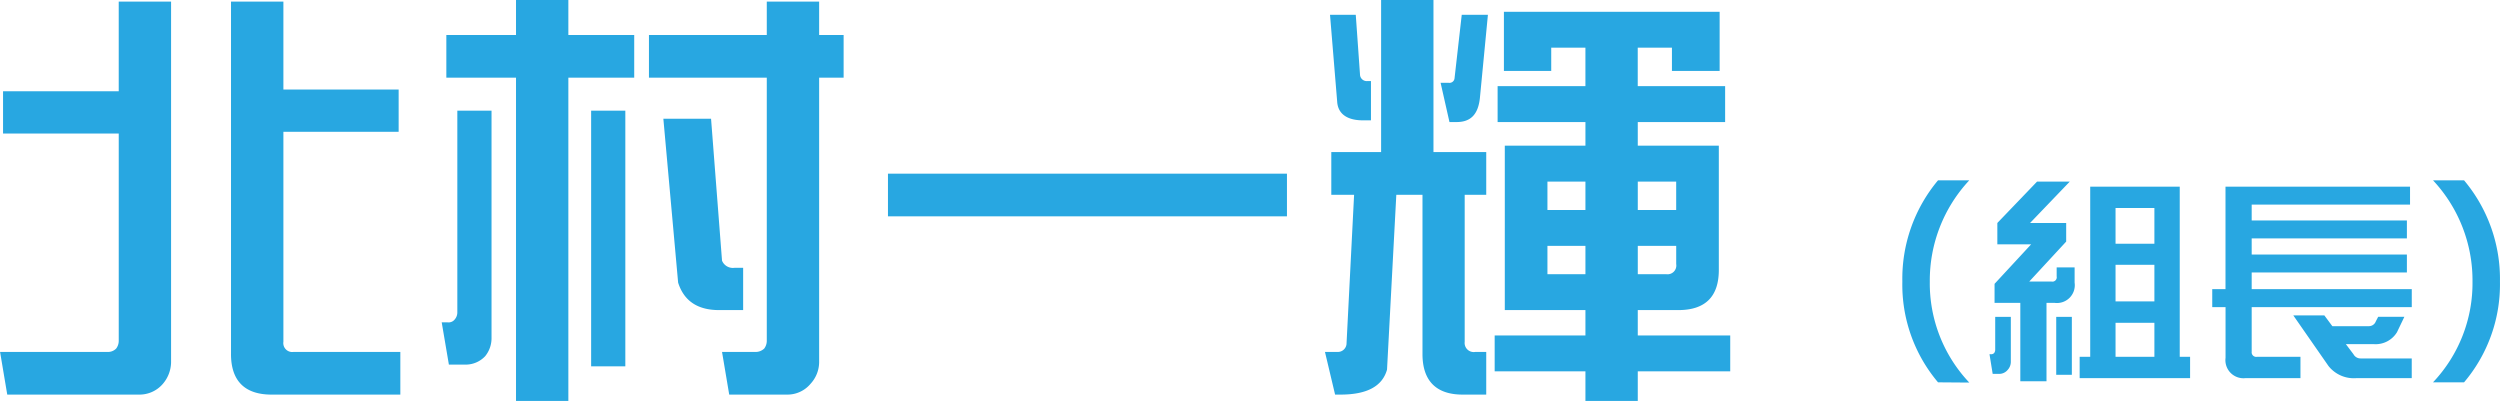 <svg xmlns="http://www.w3.org/2000/svg" width="307.656" height="49.34" viewBox="0 0 307.656 49.34">
  <defs>
    <style>
      .cls-1 {
        fill: #28a7e1;
        fill-rule: evenodd;
      }
    </style>
  </defs>
  <path id="txt_name04.svg" class="cls-1" d="M600.357,5456.02h-3.82a17.751,17.751,0,0,0,4.86-12.4,18.036,18.036,0,0,0-4.86-12.46h3.82a18.878,18.878,0,0,1,4.418,12.46A18.626,18.626,0,0,1,600.357,5456.02Zm-16.676-2-4.339-6.24h3.82l0.987,1.33h4.521a0.907,0.907,0,0,0,.832-0.6l0.286-.55h3.222l-0.91,1.9a3.08,3.08,0,0,1-2.858,1.46h-3.43l0.935,1.24a0.982,0.982,0,0,0,.884.52h6.288v2.42h-6.756A3.975,3.975,0,0,1,583.681,5454.02Zm-9.458-1.77a0.562,0.562,0,0,0,.65.63h5.352v2.62H573.5a2.225,2.225,0,0,1-2.494-2.49v-6.24h-1.637v-2.22H571v-12.61h22.71v2.21H574.223v1.95h19.1v2.21h-19.1v1.98h19.1v2.21h-19.1v2.05h19.7v2.22h-19.7v5.48Zm-21.171.63h1.3v-20.94h11.017v20.94h1.274v2.62h-13.59v-2.62Zm4.417,0h4.781v-4.19h-4.781v4.19Zm0-6.82h4.781v-4.5h-4.781v4.5Zm0-7.1h4.781v-4.39h-4.781v4.39Zm-7.509,7.28h-0.988v9.65H545.75v-9.65h-3.17v-2.34l4.5-4.86h-4.157v-2.63l4.885-5.09h4.027l-4.885,5.09h4.444v2.29l-4.548,4.92H549.6a0.533,0.533,0,0,0,.623-0.63v-1.11h2.209v1.87A2.195,2.195,0,0,1,549.96,5446.24Zm-7.3,1.72h1.923v5.54a1.46,1.46,0,0,1-.39.99,1.346,1.346,0,0,1-1.091.49h-0.754l-0.39-2.42h0.156a0.488,0.488,0,0,0,.416-0.15,0.666,0.666,0,0,0,.13-0.39v-4.06Zm-7.036,8.06a18.59,18.59,0,0,1-4.391-12.4,18.841,18.841,0,0,1,4.391-12.46h3.846a18.04,18.04,0,0,0-4.859,12.46,17.757,17.757,0,0,0,4.859,12.43Zm-36.949,2.29h-6.442v-3.64h-11.17v-4.42h11.17v-3.12h-9.923V5426.9h9.923v-2.91H481.425v-4.42h10.806v-4.73h-4.208v2.86H482.2v-7.28h26.548v7.28h-5.87v-2.86h-4.209v4.73h10.755v4.42H498.673v2.91h9.975v15.29c0,3.28-1.662,4.94-4.987,4.94h-4.988v3.12h11.378v4.42H498.673v3.64Zm-6.442-26.99h-4.676v3.49h4.676v-3.49Zm0,7.91h-4.676v3.48h4.676v-3.48Zm11.17-7.91h-4.728v3.49H503.4v-3.49Zm-1.247,11.39a1.082,1.082,0,0,0,1.247-1.25v-2.23h-4.728v3.48h3.481Zm-25.769-18.72H475.5l-1.091-4.83H475.4a0.626,0.626,0,0,0,.727-0.58l0.884-7.79h3.221l-0.987,10.24C479.035,5423,478.152,5423.99,476.385,5423.99Zm3.637,8.95h-2.65v18.09a1.122,1.122,0,0,0,1.3,1.25h1.351v5.25h-2.91c-3.273,0-4.935-1.72-4.935-4.99v-19.6h-3.221l-1.143,21.52c-0.572,2.03-2.442,3.07-5.715,3.07h-0.676l-1.246-5.25h1.506a1.078,1.078,0,0,0,1.143-.94l0.935-18.4h-2.805v-5.26h6.13v-18.71h6.443v18.71h6.494v5.26Zm-18.34-11.44-0.883-10.71h3.169l0.52,7.33a0.831,0.831,0,0,0,.883.83h0.467v4.83h-0.987C462.929,5423.78,461.786,5423,461.682,5421.5Zm-55.282,8.84h49.1v5.25H406.4v-5.25Zm-8.472,23.24a3.954,3.954,0,0,1-1.039,2.6,3.708,3.708,0,0,1-2.91,1.35h-7.117l-0.884-5.25h4.053a1.533,1.533,0,0,0,1.143-.42,1.6,1.6,0,0,0,.311-0.99v-32.34h-14.5v-5.25h14.5v-4.11h6.443v4.11h3.013v5.25h-3.013v35.05Zm-30.861,4.73h-6.442v-39.78h-8.573v-5.25h8.573v-4.31h6.442v4.31h8.105v5.25h-8.105v39.78Zm-13.975-10.04a1.313,1.313,0,0,0,.311-0.88v-24.8h4.209v28.08a3.5,3.5,0,0,1-.78,2.13,3.286,3.286,0,0,1-2.39,1.04h-2.078l-0.883-5.2h0.727A0.954,0.954,0,0,0,353.092,5448.27Zm-27.54,4.27v-43.37H332v10.82h14.183v5.2H332v25.84a1.1,1.1,0,0,0,1.247,1.25h13.144v5.25H330.54C327.215,5457.53,325.552,5455.81,325.552,5452.54Zm-11.274,4.99H298.017l-0.883-5.25h13.2a1.407,1.407,0,0,0,1.091-.42,1.594,1.594,0,0,0,.312-0.99V5425.4H297.5v-5.2h14.236v-11.03h6.442v44.41a4.173,4.173,0,0,1-.987,2.6A3.783,3.783,0,0,1,314.278,5457.53Zm59.8-3.48h-4.208v-31.46h4.208v31.46Zm11.9-13a1.439,1.439,0,0,0,1.507.88h1.091v5.2h-2.961c-2.6,0-4.313-1.09-5.04-3.38l-1.818-20.17h5.87Zm166.112,14.04h-1.923v-7.13h1.923v7.13Z" transform="translate(-297.125 -5408.97)"/>
</svg>
